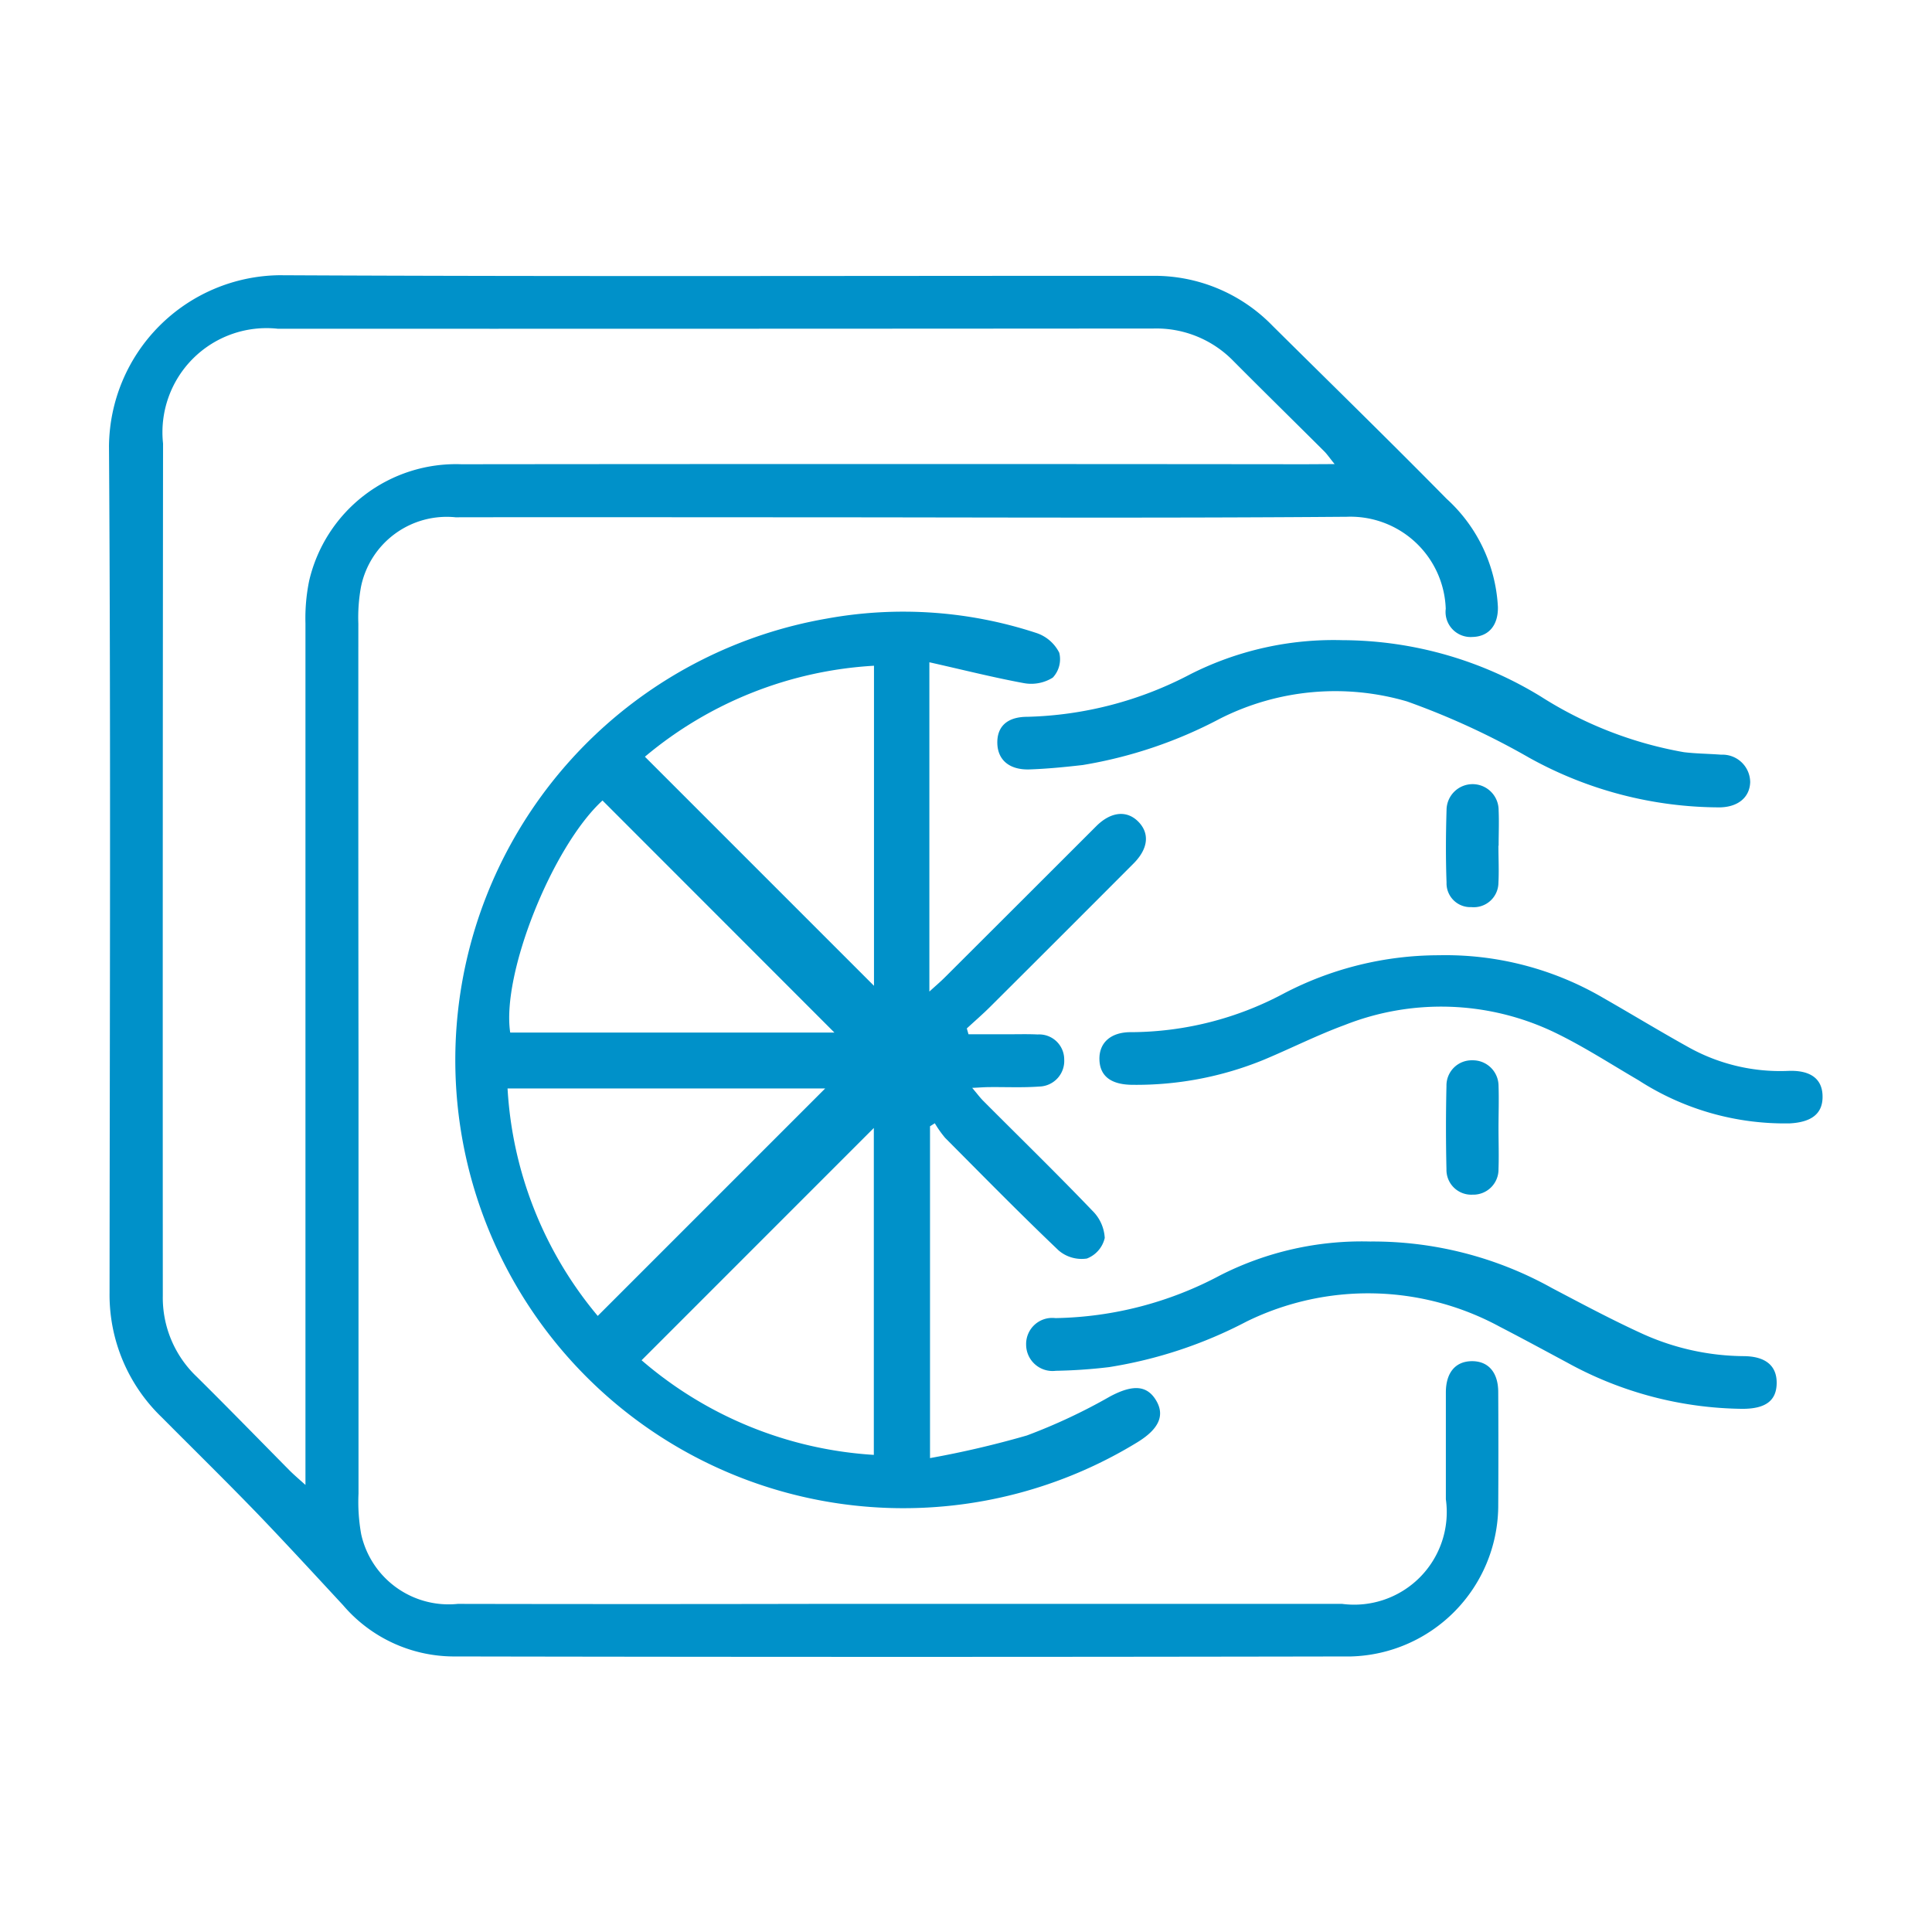 <?xml version="1.0" encoding="UTF-8"?>
<svg xmlns="http://www.w3.org/2000/svg" width="48" height="48" viewBox="0 0 48 48">
  <defs>
    <style>.a{fill:none;}.b{fill:#0091c9;}</style>
  </defs>
  <g transform="translate(-1468 -700.5)">
    <rect class="a" width="48" height="48" transform="translate(1468 700.5)"></rect>
    <path class="b" d="M1476.907,726.867q0,5.371,0,10.742a4.526,4.526,0,0,0,.067,1.01,2.225,2.225,0,0,0,2.4,1.729q4.443.009,8.885,0l13.086,0a2.3,2.3,0,0,0,2.577-2.6c0-.884,0-1.768,0-2.652,0-.495.239-.774.644-.778s.655.273.657.762q.008,1.437,0,2.874a3.761,3.761,0,0,1-3.654,3.7q-11.163.021-22.326,0a3.628,3.628,0,0,1-2.72-1.274c-.7-.755-1.4-1.516-2.11-2.256-.788-.816-1.6-1.612-2.4-2.417a4.221,4.221,0,0,1-1.291-3.09c.005-7.013.031-14.027-.014-21.041a4.288,4.288,0,0,1,4.225-4.238c7.236.036,14.472.013,21.707.015a4.086,4.086,0,0,1,2.976,1.241c1.444,1.432,2.9,2.851,4.326,4.3a3.9,3.9,0,0,1,1.273,2.686c.009.459-.233.735-.628.745a.624.624,0,0,1-.668-.7,2.369,2.369,0,0,0-2.456-2.286c-4.568.037-9.136.014-13.7.013-2.815,0-5.629-.005-8.444,0a2.174,2.174,0,0,0-2.349,1.721,4.224,4.224,0,0,0-.067.922Q1476.9,721.43,1476.907,726.867Zm24.251-14.837c-.132-.163-.187-.246-.257-.316-.751-.749-1.509-1.492-2.257-2.244a2.67,2.67,0,0,0-1.985-.808q-10.877.008-21.752.006a2.587,2.587,0,0,0-2.856,2.85q-.011,10.586-.006,21.173a2.709,2.709,0,0,0,.844,2.015c.775.767,1.535,1.548,2.3,2.322.1.1.2.187.4.365v-.675q0-10.367,0-20.732a4.626,4.626,0,0,1,.091-1.052,3.746,3.746,0,0,1,3.783-2.9q10.477-.011,20.955,0Z"></path>
    <path class="b" d="M1491.09,716.954v8.181c.167-.152.285-.252.393-.361q1.878-1.873,3.753-3.748c.365-.364.759-.4,1.043-.114s.257.666-.116,1.041q-1.779,1.784-3.564,3.562c-.187.186-.386.358-.579.536l.042.145h1.011c.236,0,.472-.007.707.005a.622.622,0,0,1,.66.622.636.636,0,0,1-.621.672c-.411.03-.825.01-1.237.014-.117,0-.233.01-.428.019.118.139.19.237.275.323.905.908,1.821,1.8,2.71,2.728a1.025,1.025,0,0,1,.308.678.721.721,0,0,1-.444.511.879.879,0,0,1-.7-.2c-.96-.914-1.889-1.861-2.823-2.8a2.679,2.679,0,0,1-.255-.361l-.119.075v8.244a23.89,23.89,0,0,0,2.406-.562,14.156,14.156,0,0,0,2.07-.971c.534-.283.891-.29,1.125.074.245.381.1.728-.445,1.063a11.133,11.133,0,1,1-7.729-20.46,10.594,10.594,0,0,1,5.23.361.982.982,0,0,1,.554.486.668.668,0,0,1-.161.618,1.009,1.009,0,0,1-.719.137C1492.677,717.332,1491.924,717.141,1491.09,716.954Zm-2.359,9.2-5.762-5.766c-1.239,1.135-2.514,4.3-2.293,5.766Zm.979,10.491v-8.121l-5.77,5.771A9.741,9.741,0,0,0,1489.71,736.646Zm-5.687-17.344,5.691,5.691V717.04A9.712,9.712,0,0,0,1484.023,719.3Zm-1.172,13.892,5.651-5.651h-7.892A9.647,9.647,0,0,0,1482.851,733.194Z"></path>
    <path class="b" d="M1501.355,716.405a9.483,9.483,0,0,1,4.926,1.4,9.739,9.739,0,0,0,3.556,1.383c.307.037.617.038.925.062a.689.689,0,0,1,.721.681c-.011.378-.3.62-.755.628a9.782,9.782,0,0,1-4.733-1.232,18.779,18.779,0,0,0-3.038-1.4,6.344,6.344,0,0,0-4.645.427,11.169,11.169,0,0,1-3.413,1.153c-.439.05-.879.094-1.32.109-.494.016-.782-.228-.8-.63-.018-.419.227-.676.74-.677a9.179,9.179,0,0,0,4.063-1.062A7.882,7.882,0,0,1,1501.355,716.405Z"></path>
    <path class="b" d="M1502.038,731.345a9.135,9.135,0,0,1,4.519,1.156c.742.39,1.482.786,2.244,1.134a6.2,6.2,0,0,0,2.524.558c.544.005.816.241.816.66,0,.446-.274.65-.855.649a9.2,9.2,0,0,1-4.35-1.149c-.559-.3-1.112-.6-1.675-.891a6.858,6.858,0,0,0-6.29-.129,11.078,11.078,0,0,1-3.418,1.133,12.972,12.972,0,0,1-1.321.091.656.656,0,0,1-.738-.649.648.648,0,0,1,.727-.66,9,9,0,0,0,4.1-1.066A7.768,7.768,0,0,1,1502.038,731.345Z"></path>
    <path class="b" d="M1503.744,724.233a7.763,7.763,0,0,1,4.085,1.058c.7.4,1.394.822,2.1,1.215a4.673,4.673,0,0,0,2.5.6c.568-.022.855.209.852.647,0,.419-.279.629-.816.657a6.691,6.691,0,0,1-3.761-1.074c-.7-.408-1.381-.852-2.11-1.2a6.517,6.517,0,0,0-5.19-.168c-.689.253-1.347.588-2.026.87a8.347,8.347,0,0,1-3.23.614c-.543,0-.823-.214-.833-.63s.283-.686.8-.678a8.118,8.118,0,0,0,3.769-.955A8.323,8.323,0,0,1,1503.744,724.233Z"></path>
    <path class="b" d="M1505.23,728.534c0,.337.012.675,0,1.012a.626.626,0,0,1-.645.635.616.616,0,0,1-.648-.631q-.024-1.033,0-2.068a.626.626,0,0,1,.644-.639.638.638,0,0,1,.65.635C1505.243,727.829,1505.23,728.182,1505.23,728.534Z"></path>
    <path class="b" d="M1505.228,721.513c0,.308.016.617,0,.924a.613.613,0,0,1-.671.6.591.591,0,0,1-.618-.612c-.022-.6-.018-1.2,0-1.8a.647.647,0,0,1,1.294.008c.013.293,0,.587,0,.88Z"></path>
  </g>
</svg>
